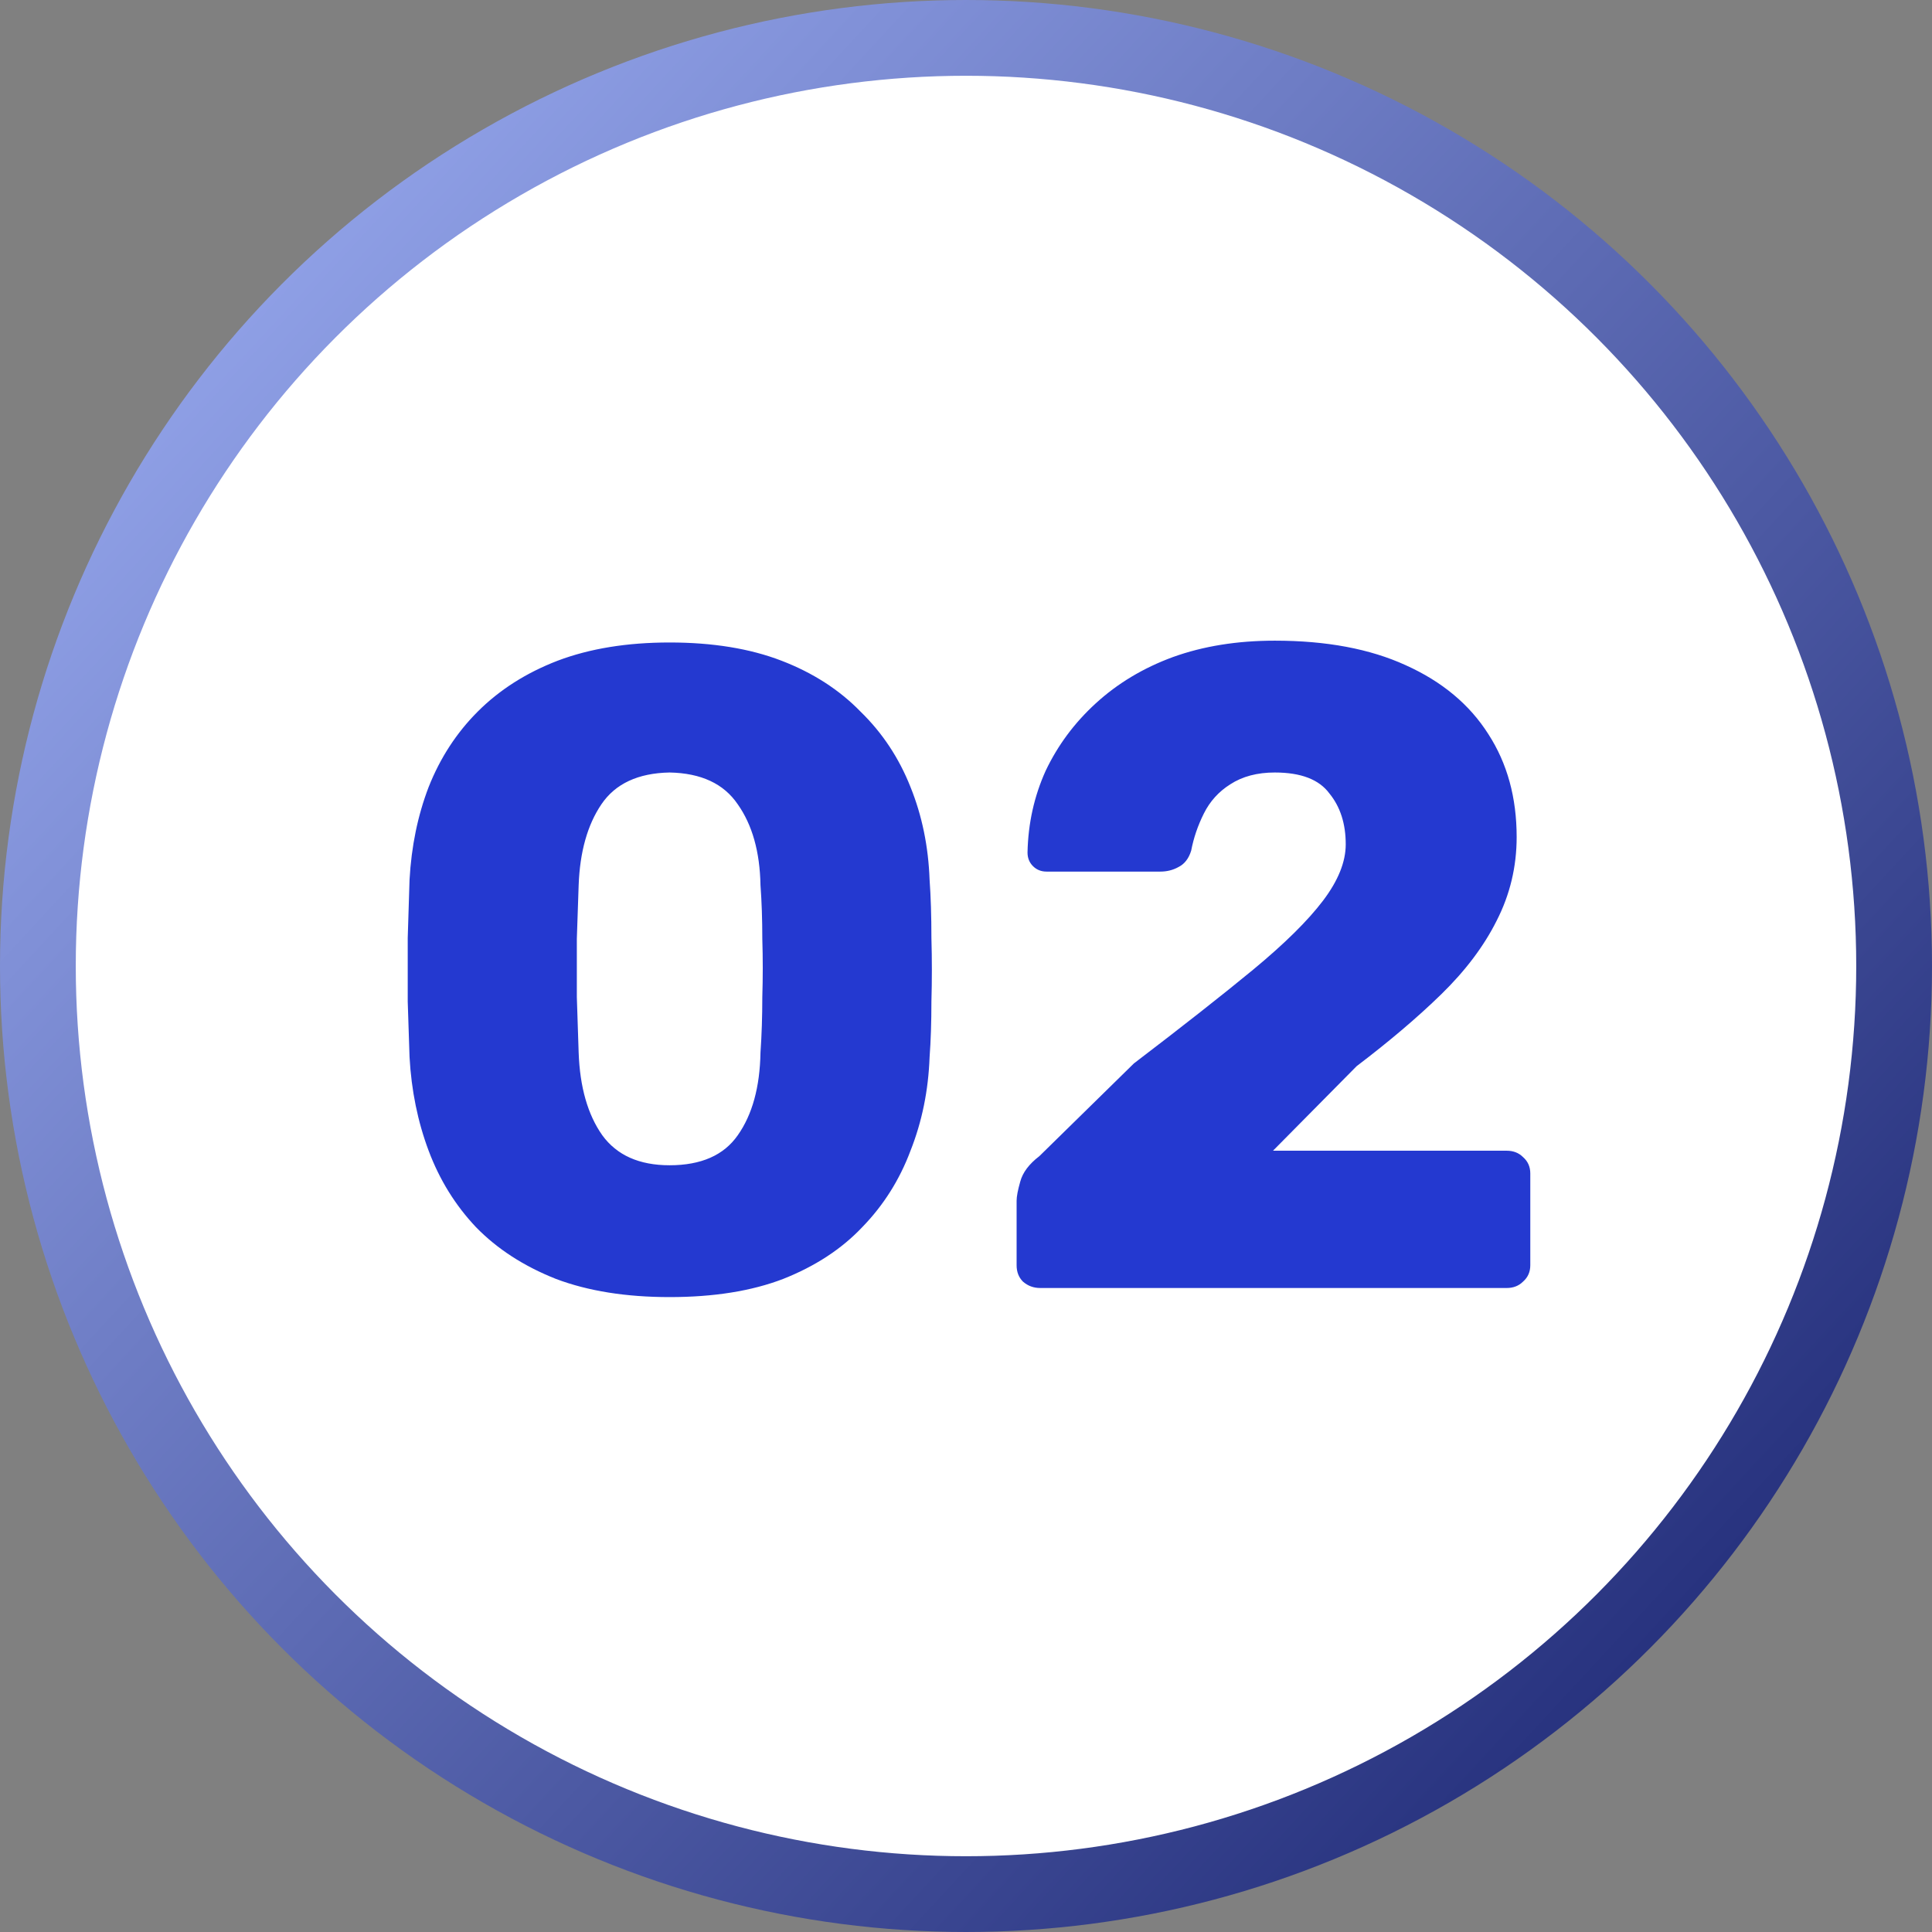 <svg xmlns="http://www.w3.org/2000/svg" width="51" height="51" viewBox="0 0 51 51" fill="none"><rect x="0" y="0" width="51" height="51" fill="#808080" stroke="none"/><circle cx="25.5" cy="25.5" r="24.5" fill="white" stroke="url(#paint23)" stroke-width="2"></circle><path d="M17.675 34.24C16.523 34.24 15.523 34.08 14.675 33.76C13.827 33.424 13.123 32.968 12.563 32.392C12.019 31.816 11.603 31.144 11.315 30.376C11.027 29.608 10.859 28.784 10.811 27.904C10.795 27.472 10.779 26.984 10.763 26.44C10.763 25.88 10.763 25.32 10.763 24.76C10.779 24.184 10.795 23.672 10.811 23.224C10.859 22.344 11.027 21.528 11.315 20.776C11.619 20.008 12.051 19.344 12.611 18.784C13.187 18.208 13.891 17.76 14.723 17.44C15.571 17.12 16.555 16.96 17.675 16.96C18.811 16.96 19.795 17.12 20.627 17.44C21.459 17.76 22.155 18.208 22.715 18.784C23.291 19.344 23.731 20.008 24.035 20.776C24.339 21.528 24.507 22.344 24.539 23.224C24.571 23.672 24.587 24.184 24.587 24.76C24.603 25.32 24.603 25.88 24.587 26.44C24.587 26.984 24.571 27.472 24.539 27.904C24.507 28.784 24.339 29.608 24.035 30.376C23.747 31.144 23.323 31.816 22.763 32.392C22.219 32.968 21.523 33.424 20.675 33.76C19.843 34.08 18.843 34.24 17.675 34.24ZM17.675 30.76C18.507 30.76 19.107 30.496 19.475 29.968C19.859 29.424 20.059 28.696 20.075 27.784C20.107 27.32 20.123 26.832 20.123 26.32C20.139 25.808 20.139 25.296 20.123 24.784C20.123 24.272 20.107 23.8 20.075 23.368C20.059 22.488 19.859 21.776 19.475 21.232C19.107 20.688 18.507 20.408 17.675 20.392C16.843 20.408 16.243 20.688 15.875 21.232C15.507 21.776 15.307 22.488 15.275 23.368C15.259 23.8 15.243 24.272 15.227 24.784C15.227 25.296 15.227 25.808 15.227 26.32C15.243 26.832 15.259 27.32 15.275 27.784C15.307 28.696 15.515 29.424 15.899 29.968C16.283 30.496 16.875 30.76 17.675 30.76ZM27.46 34C27.284 34 27.132 33.944 27.004 33.832C26.892 33.72 26.836 33.576 26.836 33.4V31.696C26.836 31.584 26.868 31.416 26.932 31.192C26.996 30.952 27.164 30.728 27.436 30.52L29.932 28.072C31.212 27.096 32.26 26.272 33.076 25.6C33.908 24.912 34.524 24.304 34.924 23.776C35.324 23.248 35.524 22.752 35.524 22.288C35.524 21.744 35.38 21.296 35.092 20.944C34.82 20.576 34.34 20.392 33.652 20.392C33.188 20.392 32.796 20.496 32.476 20.704C32.172 20.896 31.94 21.152 31.78 21.472C31.62 21.792 31.508 22.12 31.444 22.456C31.38 22.664 31.268 22.808 31.108 22.888C30.964 22.968 30.804 23.008 30.628 23.008H27.628C27.484 23.008 27.364 22.96 27.268 22.864C27.172 22.768 27.124 22.648 27.124 22.504C27.14 21.736 27.3 21.016 27.604 20.344C27.924 19.672 28.364 19.08 28.924 18.568C29.5 18.04 30.18 17.632 30.964 17.344C31.764 17.056 32.66 16.912 33.652 16.912C35.012 16.912 36.164 17.128 37.108 17.56C38.068 17.992 38.796 18.6 39.292 19.384C39.788 20.152 40.036 21.056 40.036 22.096C40.036 22.88 39.86 23.616 39.508 24.304C39.172 24.976 38.684 25.624 38.044 26.248C37.42 26.856 36.676 27.488 35.812 28.144L33.604 30.376H39.772C39.948 30.376 40.092 30.432 40.204 30.544C40.332 30.656 40.396 30.8 40.396 30.976V33.4C40.396 33.576 40.332 33.72 40.204 33.832C40.092 33.944 39.948 34 39.772 34H27.46Z" fill="#2439D0"></path><defs><linearGradient id="paint23" x1="0" y1="0" x2="51" y2="47.175" gradientUnits="userSpaceOnUse"><stop stop-color="#A3B5FA"></stop><stop offset="1" stop-color="#18226F"></stop></linearGradient></defs></svg>